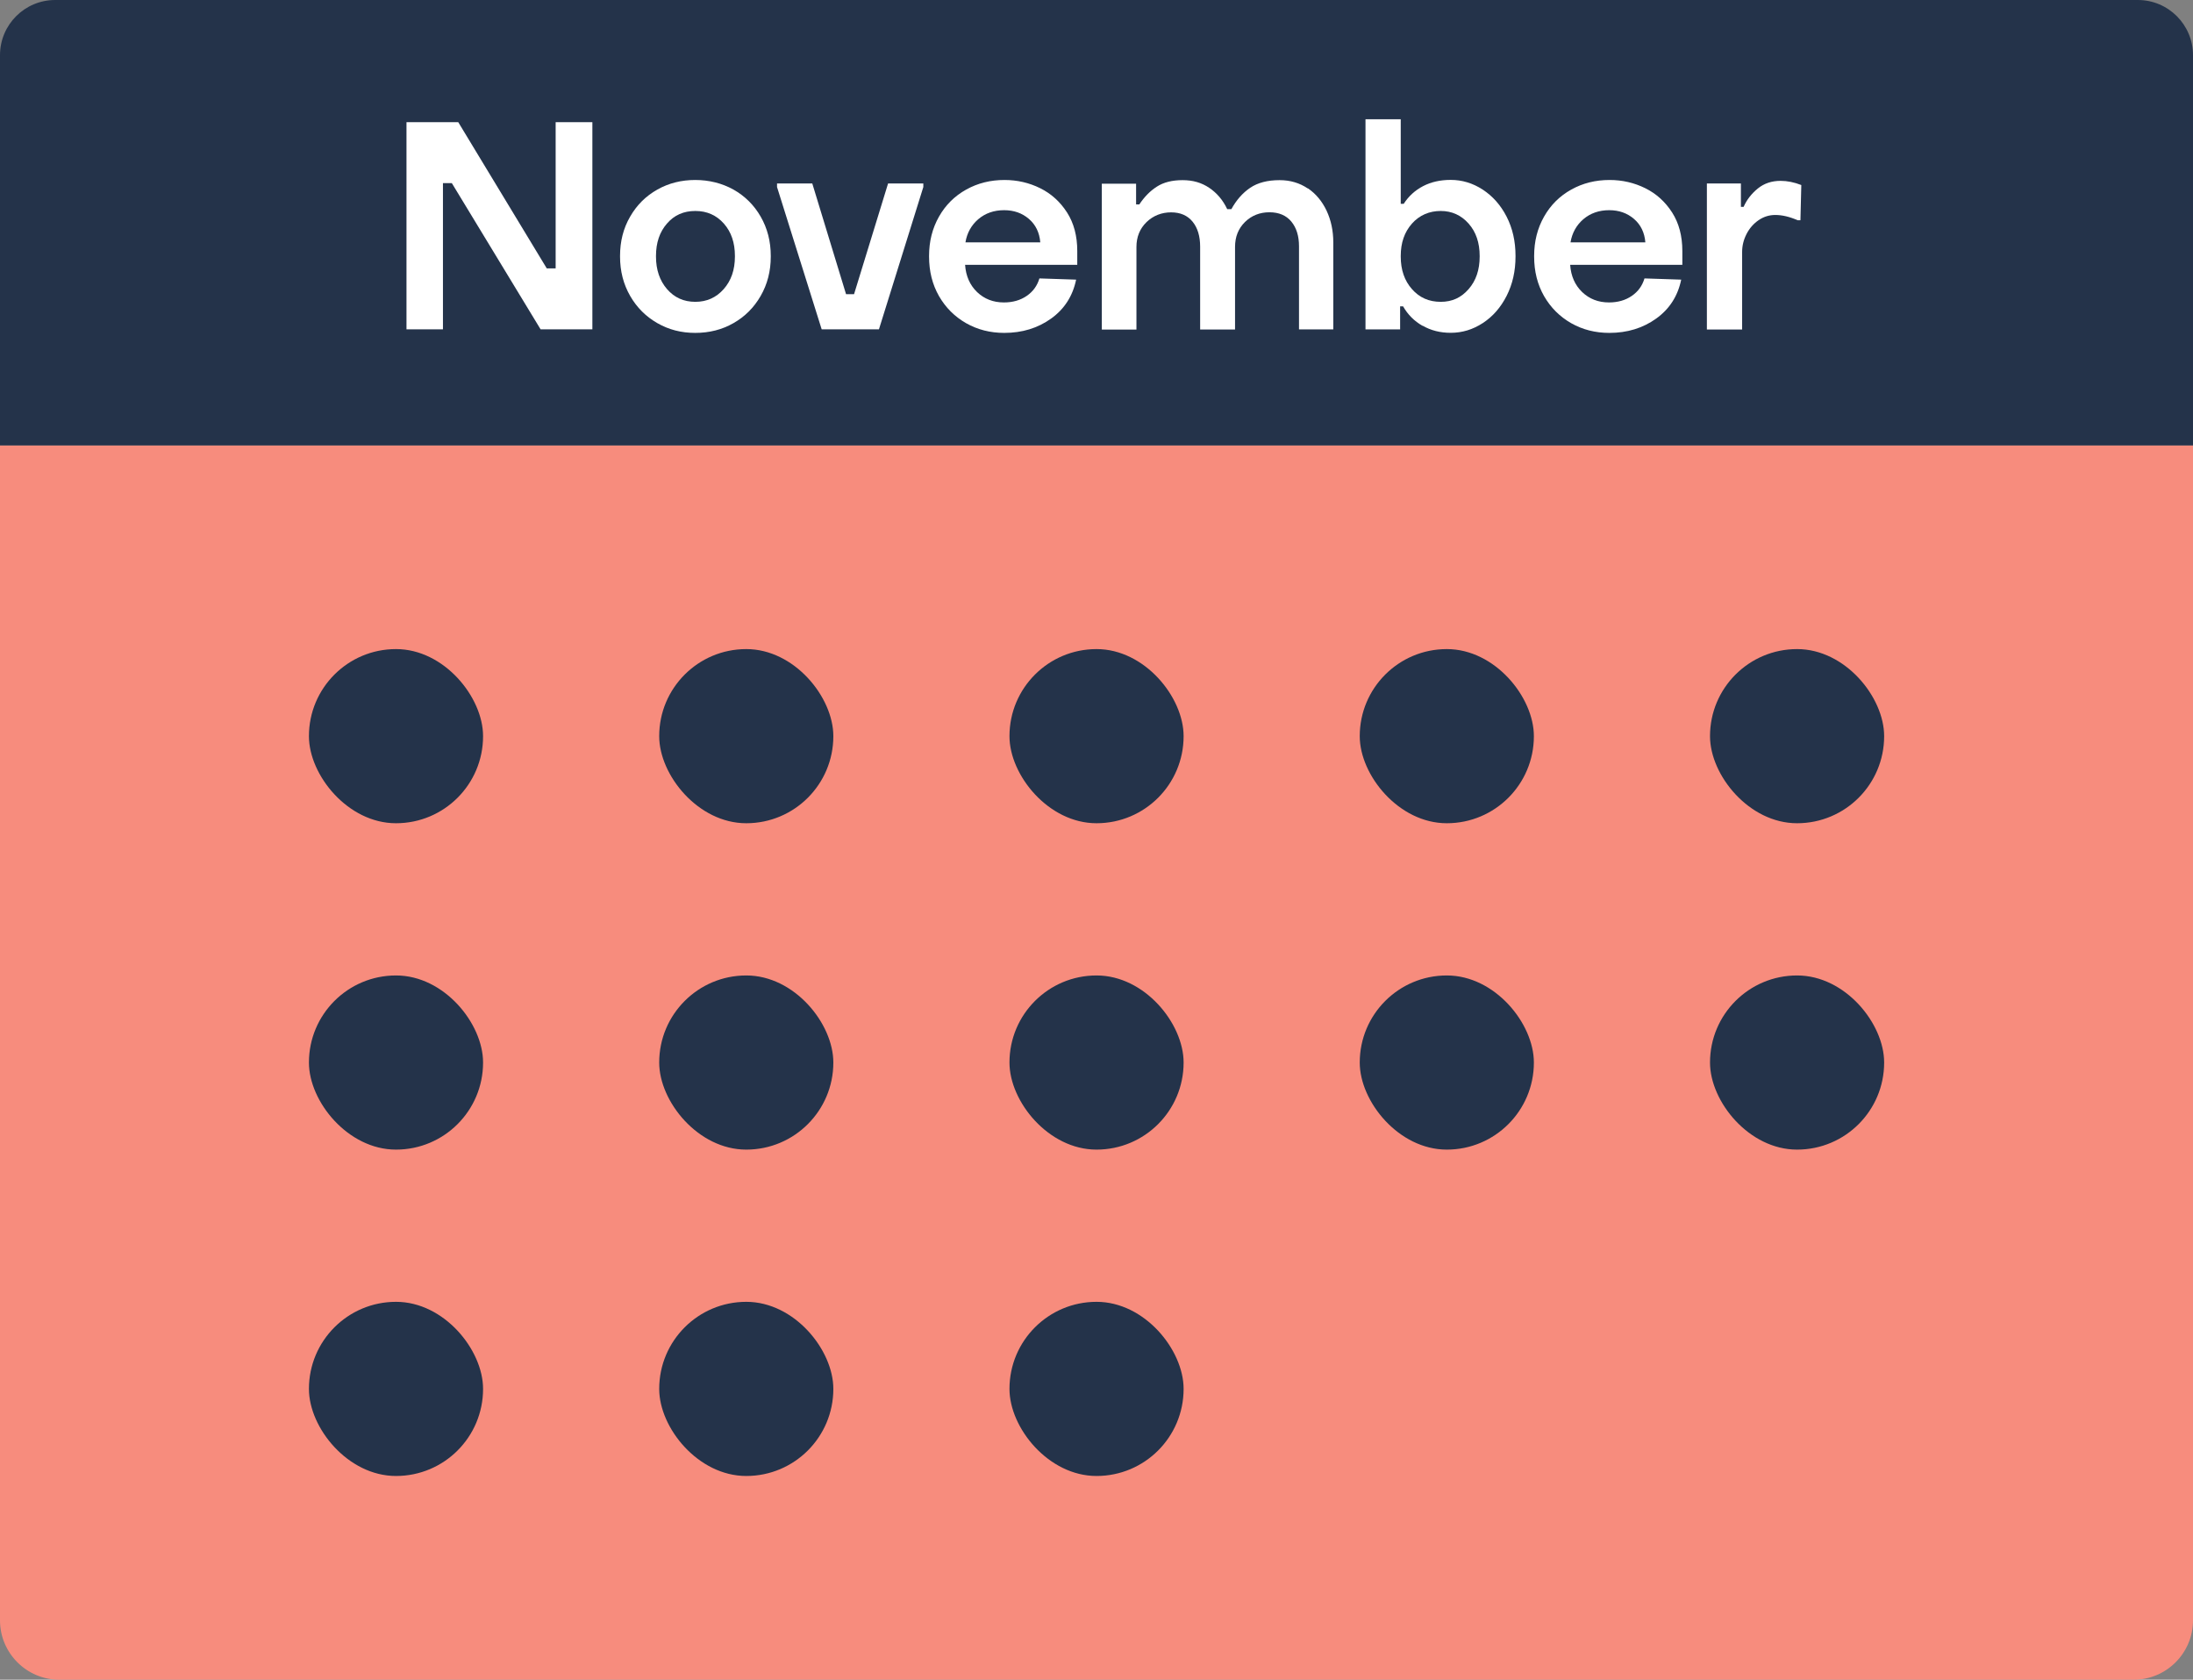 <?xml version="1.0" encoding="UTF-8"?>
<svg id="Calque_2" data-name="Calque 2" xmlns="http://www.w3.org/2000/svg" viewBox="0 0 252 193">
  <rect x="0" y="0" width="252" height="193" fill="#808080" stroke="none"/>
  <defs>
    <style>
      .cls-1 {
        fill: #24334a;
      }

      .cls-1, .cls-2, .cls-3 {
        stroke-width: 0px;
      }

      .cls-2 {
        fill: #fff;
      }

      .cls-3 {
        fill: #f78c7d;
      }
    </style>
  </defs>
  <g id="Calque_1-2" data-name="Calque 1">
    <g>
      <path class="cls-3" d="m0,51.17h252v135.01c0,3.76-3.06,6.82-6.82,6.82H6.82c-3.76,0-6.82-3.06-6.82-6.82V51.17h0Z"/>
      <path class="cls-1" d="m6.34,0h239.32c3.5,0,6.34,2.84,6.34,6.34v44.83H0V6.34C0,2.84,2.84,0,6.34,0Z"/>
      <g>
        <path class="cls-2" d="m50.89,37.84h-4.18V14.04h5.95l10.17,16.8h1.02V14.04h4.22v23.8h-5.95l-10.2-16.8h-1.02v16.8Z"/>
        <path class="cls-2" d="m75.54,37.13c-1.31-.75-2.36-1.79-3.13-3.13-.77-1.34-1.16-2.84-1.16-4.52v-.07c0-1.68.38-3.18,1.16-4.52.77-1.34,1.81-2.37,3.13-3.11,1.31-.74,2.77-1.1,4.35-1.1s3.07.37,4.39,1.1c1.31.74,2.36,1.77,3.13,3.11.77,1.34,1.16,2.84,1.16,4.52v.07c0,1.68-.39,3.18-1.16,4.52-.77,1.34-1.81,2.38-3.13,3.13-1.31.75-2.78,1.12-4.39,1.12s-3.04-.37-4.35-1.12Zm7.62-3.91c.86-.97,1.29-2.22,1.29-3.74v-.07c0-1.52-.42-2.76-1.27-3.72s-1.94-1.45-3.28-1.45-2.43.48-3.26,1.45c-.84.96-1.26,2.2-1.26,3.72v.07c0,1.52.43,2.77,1.27,3.74.85.98,1.93,1.46,3.25,1.46s2.4-.49,3.26-1.46Z"/>
        <path class="cls-2" d="m100.98,37.84h-6.56l-5.13-16.35v-.41h4.05l3.88,12.72h.92l3.91-12.72h4.05v.41l-5.1,16.35Z"/>
        <path class="cls-2" d="m123.79,30.43h-12.89c.09,1.29.55,2.33,1.38,3.13.83.79,1.85,1.19,3.08,1.19,1.02,0,1.89-.25,2.62-.75.73-.5,1.21-1.17,1.46-2.01l4.22.14c-.39,1.88-1.34,3.37-2.87,4.47-1.53,1.1-3.33,1.65-5.39,1.65-1.61,0-3.07-.37-4.39-1.12-1.31-.75-2.35-1.79-3.11-3.11-.76-1.33-1.14-2.84-1.14-4.54v-.07c0-1.68.38-3.18,1.14-4.52.76-1.34,1.8-2.37,3.13-3.11,1.33-.74,2.79-1.1,4.4-1.1,1.47,0,2.84.32,4.11.95s2.29,1.56,3.08,2.79c.78,1.22,1.17,2.7,1.17,4.42v1.6Zm-11.37-5.25c-.8.69-1.3,1.58-1.48,2.67h8.6c-.09-1.13-.53-2.03-1.31-2.7-.78-.67-1.73-1-2.84-1-1.18,0-2.17.35-2.98,1.04Z"/>
        <path class="cls-2" d="m150.28,21.63c.93.63,1.65,1.5,2.16,2.58.51,1.09.77,2.3.77,3.64v10h-3.94v-9.55c0-1.18-.29-2.12-.88-2.84-.59-.71-1.43-1.07-2.52-1.07s-2.05.37-2.81,1.12c-.76.75-1.14,1.7-1.14,2.86v9.49h-4.01v-9.52c0-1.2-.29-2.16-.87-2.87-.58-.71-1.4-1.07-2.47-1.07s-2.05.37-2.82,1.12c-.77.75-1.16,1.7-1.16,2.86v9.49h-3.98v-16.76h3.94v2.38h.37c.57-.86,1.23-1.54,2.01-2.04.77-.5,1.76-.75,2.96-.75s2.18.29,3.06.88c.88.59,1.58,1.41,2.07,2.45h.48c.57-1.04,1.29-1.86,2.16-2.45.87-.59,2-.88,3.38-.88,1.22,0,2.3.32,3.23.95Z"/>
        <path class="cls-2" d="m163.47,37.44c-.95-.54-1.7-1.29-2.24-2.24h-.34v2.65h-3.98V13.7h4.05v9.72h.34c.57-.88,1.31-1.56,2.24-2.04.93-.48,1.98-.71,3.16-.71,1.31,0,2.54.37,3.69,1.12,1.14.75,2.06,1.78,2.74,3.11.68,1.33,1.02,2.83,1.02,4.5v.07c0,1.68-.34,3.18-1.02,4.52-.68,1.34-1.59,2.38-2.74,3.13-1.15.75-2.37,1.12-3.69,1.12-1.2,0-2.28-.27-3.23-.82Zm5.29-4.22c.85-.97,1.27-2.22,1.27-3.74v-.07c0-1.52-.42-2.76-1.27-3.72s-1.92-1.45-3.21-1.45-2.44.48-3.3,1.45-1.29,2.2-1.29,3.72v.07c0,1.52.43,2.77,1.29,3.74.86.98,1.96,1.46,3.3,1.46s2.36-.49,3.21-1.46Z"/>
        <path class="cls-2" d="m193.32,30.43h-12.89c.09,1.29.55,2.33,1.38,3.13.83.79,1.85,1.19,3.08,1.19,1.02,0,1.89-.25,2.62-.75.73-.5,1.21-1.17,1.46-2.01l4.22.14c-.39,1.88-1.34,3.37-2.87,4.47-1.53,1.1-3.33,1.65-5.39,1.65-1.61,0-3.07-.37-4.39-1.12-1.31-.75-2.35-1.79-3.11-3.11-.76-1.33-1.14-2.84-1.14-4.54v-.07c0-1.68.38-3.18,1.14-4.52.76-1.34,1.8-2.37,3.13-3.11,1.33-.74,2.79-1.1,4.4-1.1,1.47,0,2.84.32,4.11.95s2.29,1.56,3.08,2.79c.78,1.22,1.17,2.7,1.17,4.42v1.6Zm-11.37-5.25c-.8.69-1.3,1.58-1.48,2.67h8.6c-.09-1.13-.53-2.03-1.31-2.7-.78-.67-1.73-1-2.84-1-1.18,0-2.17.35-2.98,1.04Z"/>
        <path class="cls-2" d="m196.14,37.84v-16.76h3.91v2.69h.31c.36-.82.91-1.52,1.63-2.11.73-.59,1.6-.88,2.62-.88.77,0,1.56.16,2.38.48l-.1,4.05h-.31c-.93-.41-1.79-.61-2.58-.61-.7,0-1.34.2-1.92.6-.58.4-1.04.92-1.38,1.58-.34.66-.51,1.35-.51,2.07v8.91h-4.05Z"/>
      </g>
      <rect class="cls-1" x="116" y="74.58" width="20.01" height="20.01" rx="10" ry="10"/>
      <rect class="cls-1" x="116" y="112.08" width="20.01" height="20.01" rx="10" ry="10"/>
      <rect class="cls-1" x="116" y="149.58" width="20.01" height="20.01" rx="10" ry="10"/>
      <rect class="cls-1" x="156.25" y="74.58" width="20.01" height="20.01" rx="10" ry="10"/>
      <rect class="cls-1" x="156.25" y="112.08" width="20.01" height="20.01" rx="10" ry="10"/>
      <rect class="cls-1" x="196.5" y="74.58" width="20.01" height="20.01" rx="10" ry="10"/>
      <rect class="cls-1" x="196.5" y="112.08" width="20.01" height="20.01" rx="10" ry="10"/>
      <rect class="cls-1" x="75.75" y="74.58" width="20.01" height="20.01" rx="10" ry="10"/>
      <rect class="cls-1" x="75.75" y="112.08" width="20.01" height="20.01" rx="10" ry="10"/>
      <rect class="cls-1" x="75.75" y="149.58" width="20.01" height="20.01" rx="10" ry="10"/>
      <rect class="cls-1" x="35.5" y="112.08" width="20.01" height="20.01" rx="10" ry="10"/>
      <rect class="cls-1" x="35.5" y="74.58" width="20.01" height="20.01" rx="10" ry="10"/>
      <rect class="cls-1" x="35.5" y="149.58" width="20.01" height="20.01" rx="10" ry="10"/>
    </g>
  </g>
</svg>